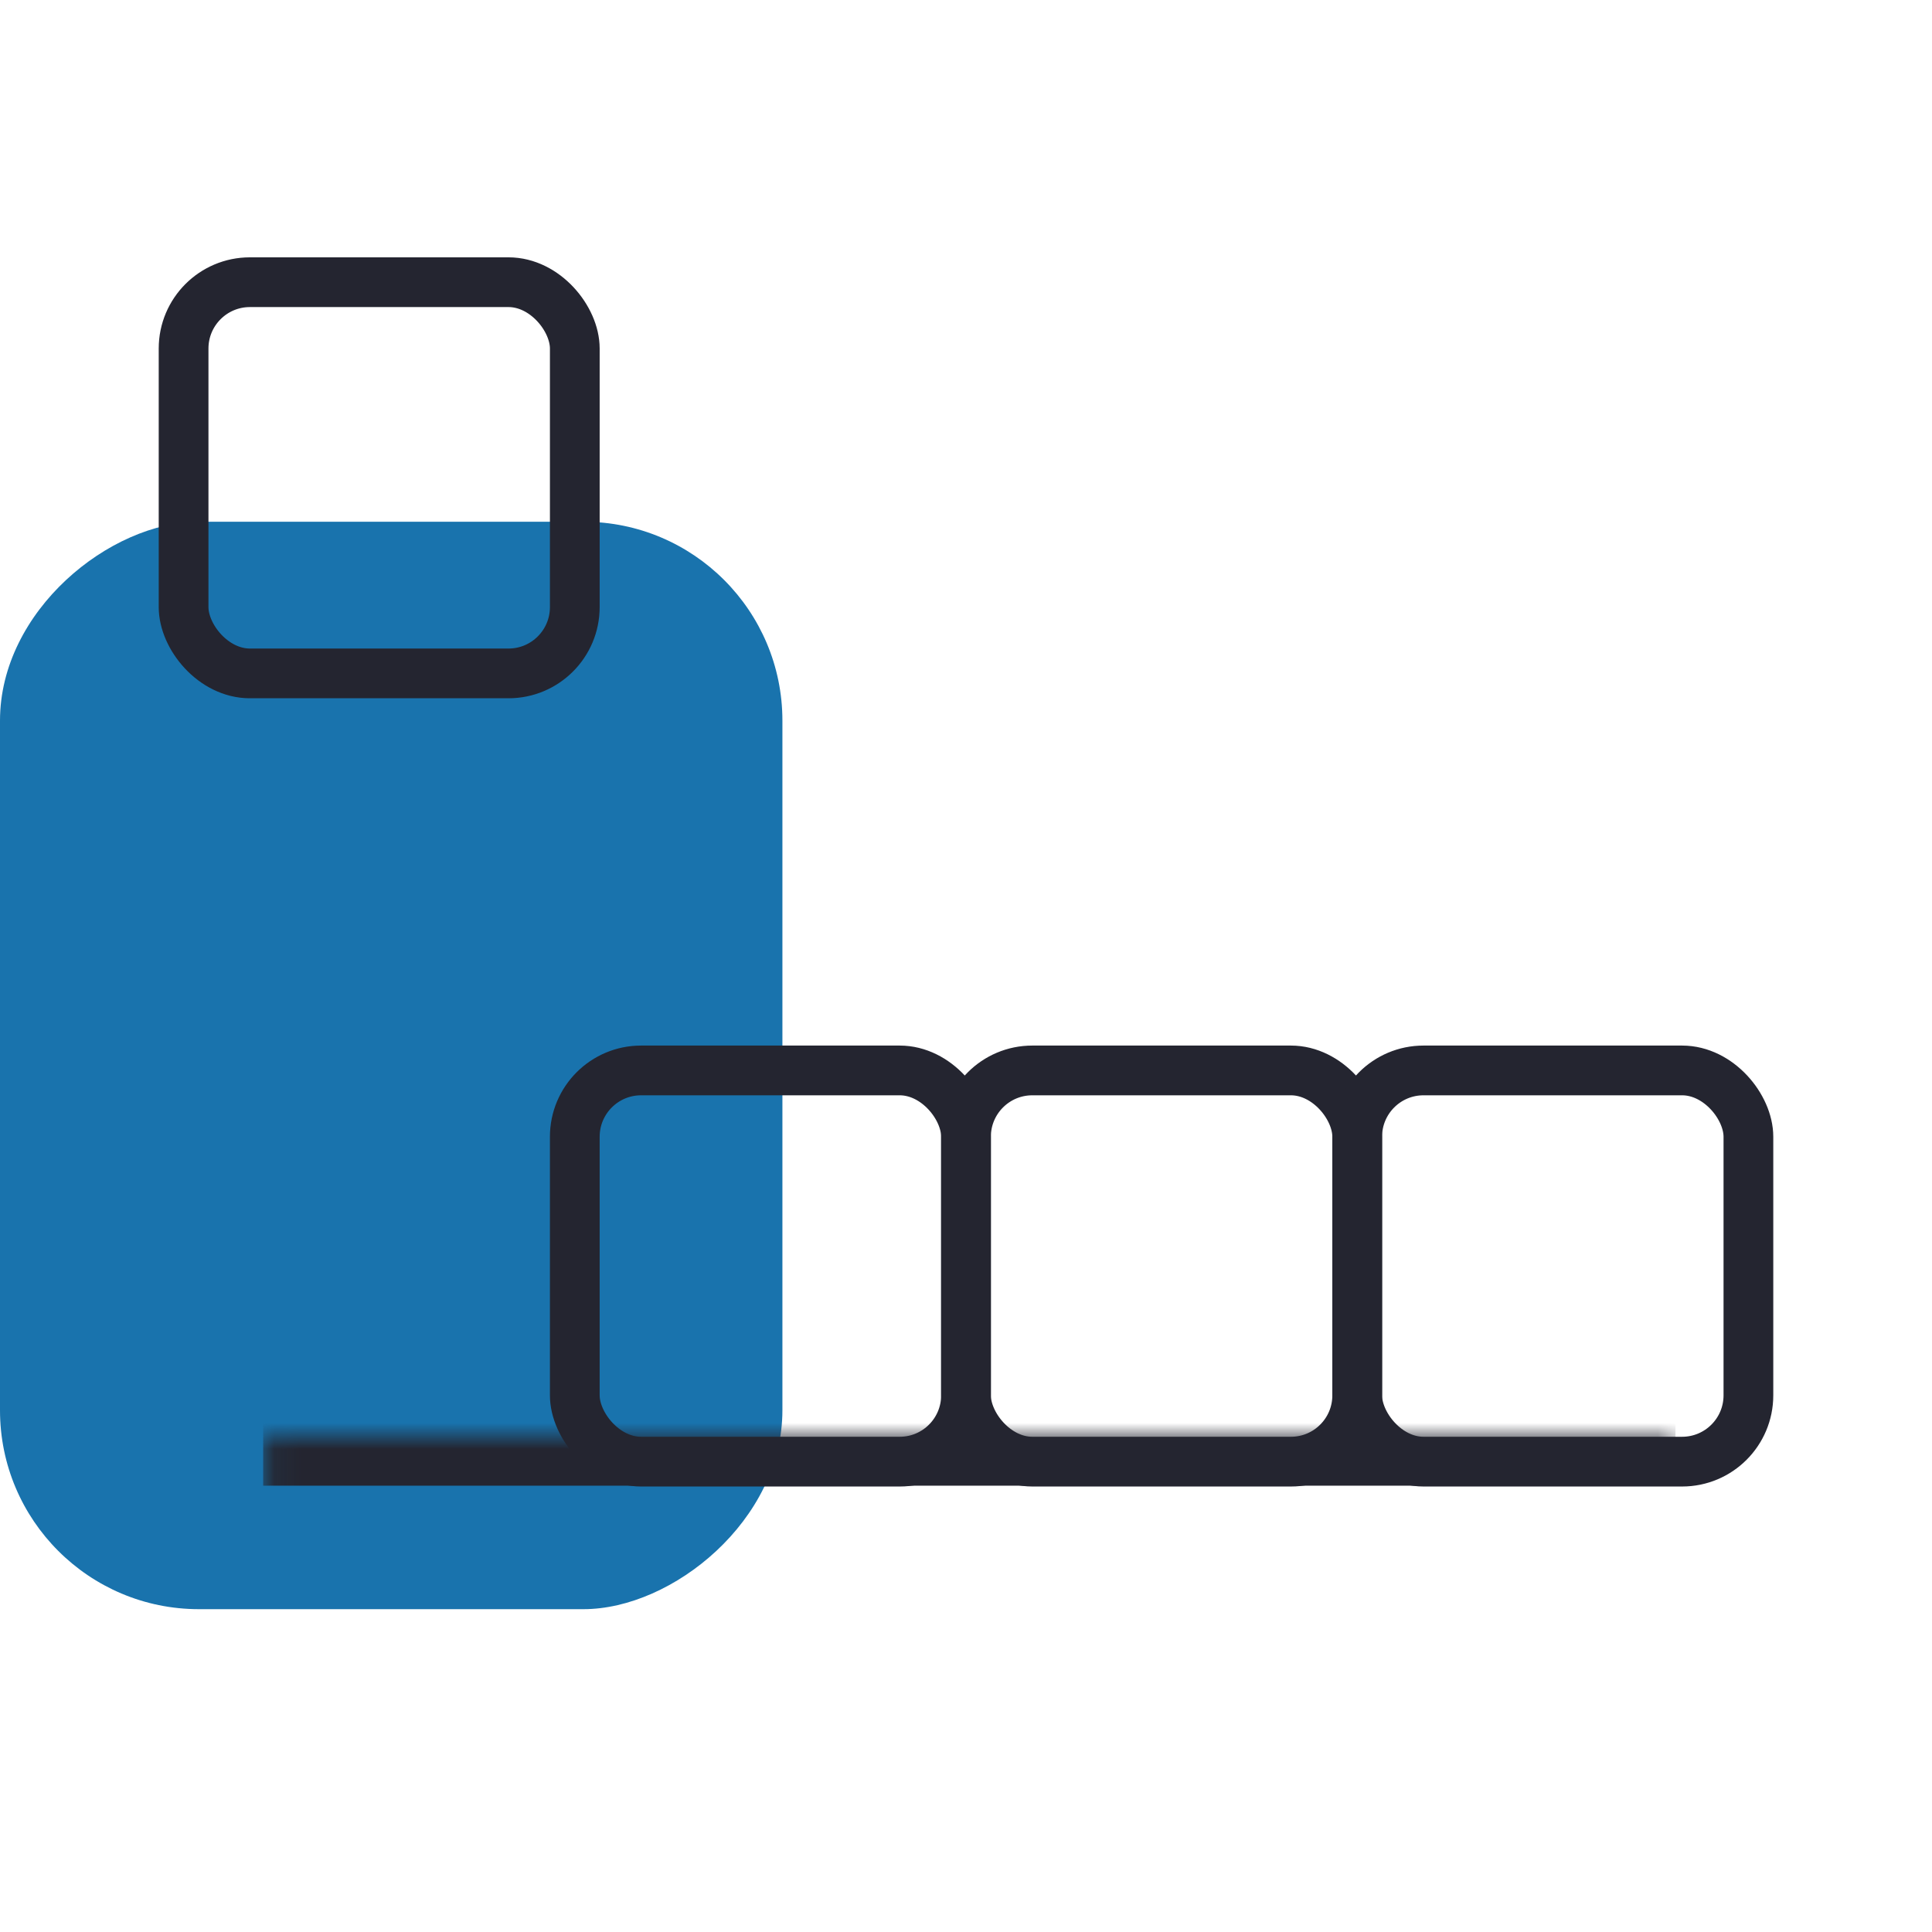 <svg width="74" height="74" viewBox="0 0 74 74" fill="none" xmlns="http://www.w3.org/2000/svg">
<g clip-path="url(#clip0_4116_3450)">
<rect y="61.635" width="41.651" height="29.968" rx="7.619" transform="rotate(-90 0 61.635)" fill="#1973AD"/>
<rect x="22.016" y="41" width="14.984" height="14.984" rx="2.54" stroke="#242530" stroke-width="1.905"/>
<rect x="37" y="41" width="14.984" height="14.984" rx="2.54" stroke="#242530" stroke-width="1.905"/>
<rect x="51.984" y="41" width="14.984" height="14.984" rx="2.54" stroke="#242530" stroke-width="1.905"/>
<rect x="7.032" y="10.809" width="14.984" height="14.984" rx="2.54" stroke="#242530" stroke-width="1.905"/>
<mask id="path-6-inside-1_4116_3450" fill="white">
<path d="M10.08 55H64.175V69.984H10.08V55Z"/>
</mask>
<path d="M10.08 56.905H64.175V53.095H10.08V56.905Z" fill="#242530" mask="url(#path-6-inside-1_4116_3450)"/>
</g>
<defs>
<clipPath id="clip0_4116_3450">
<rect width="74" height="74" fill="white"/>
</clipPath>
</defs>
</svg>
